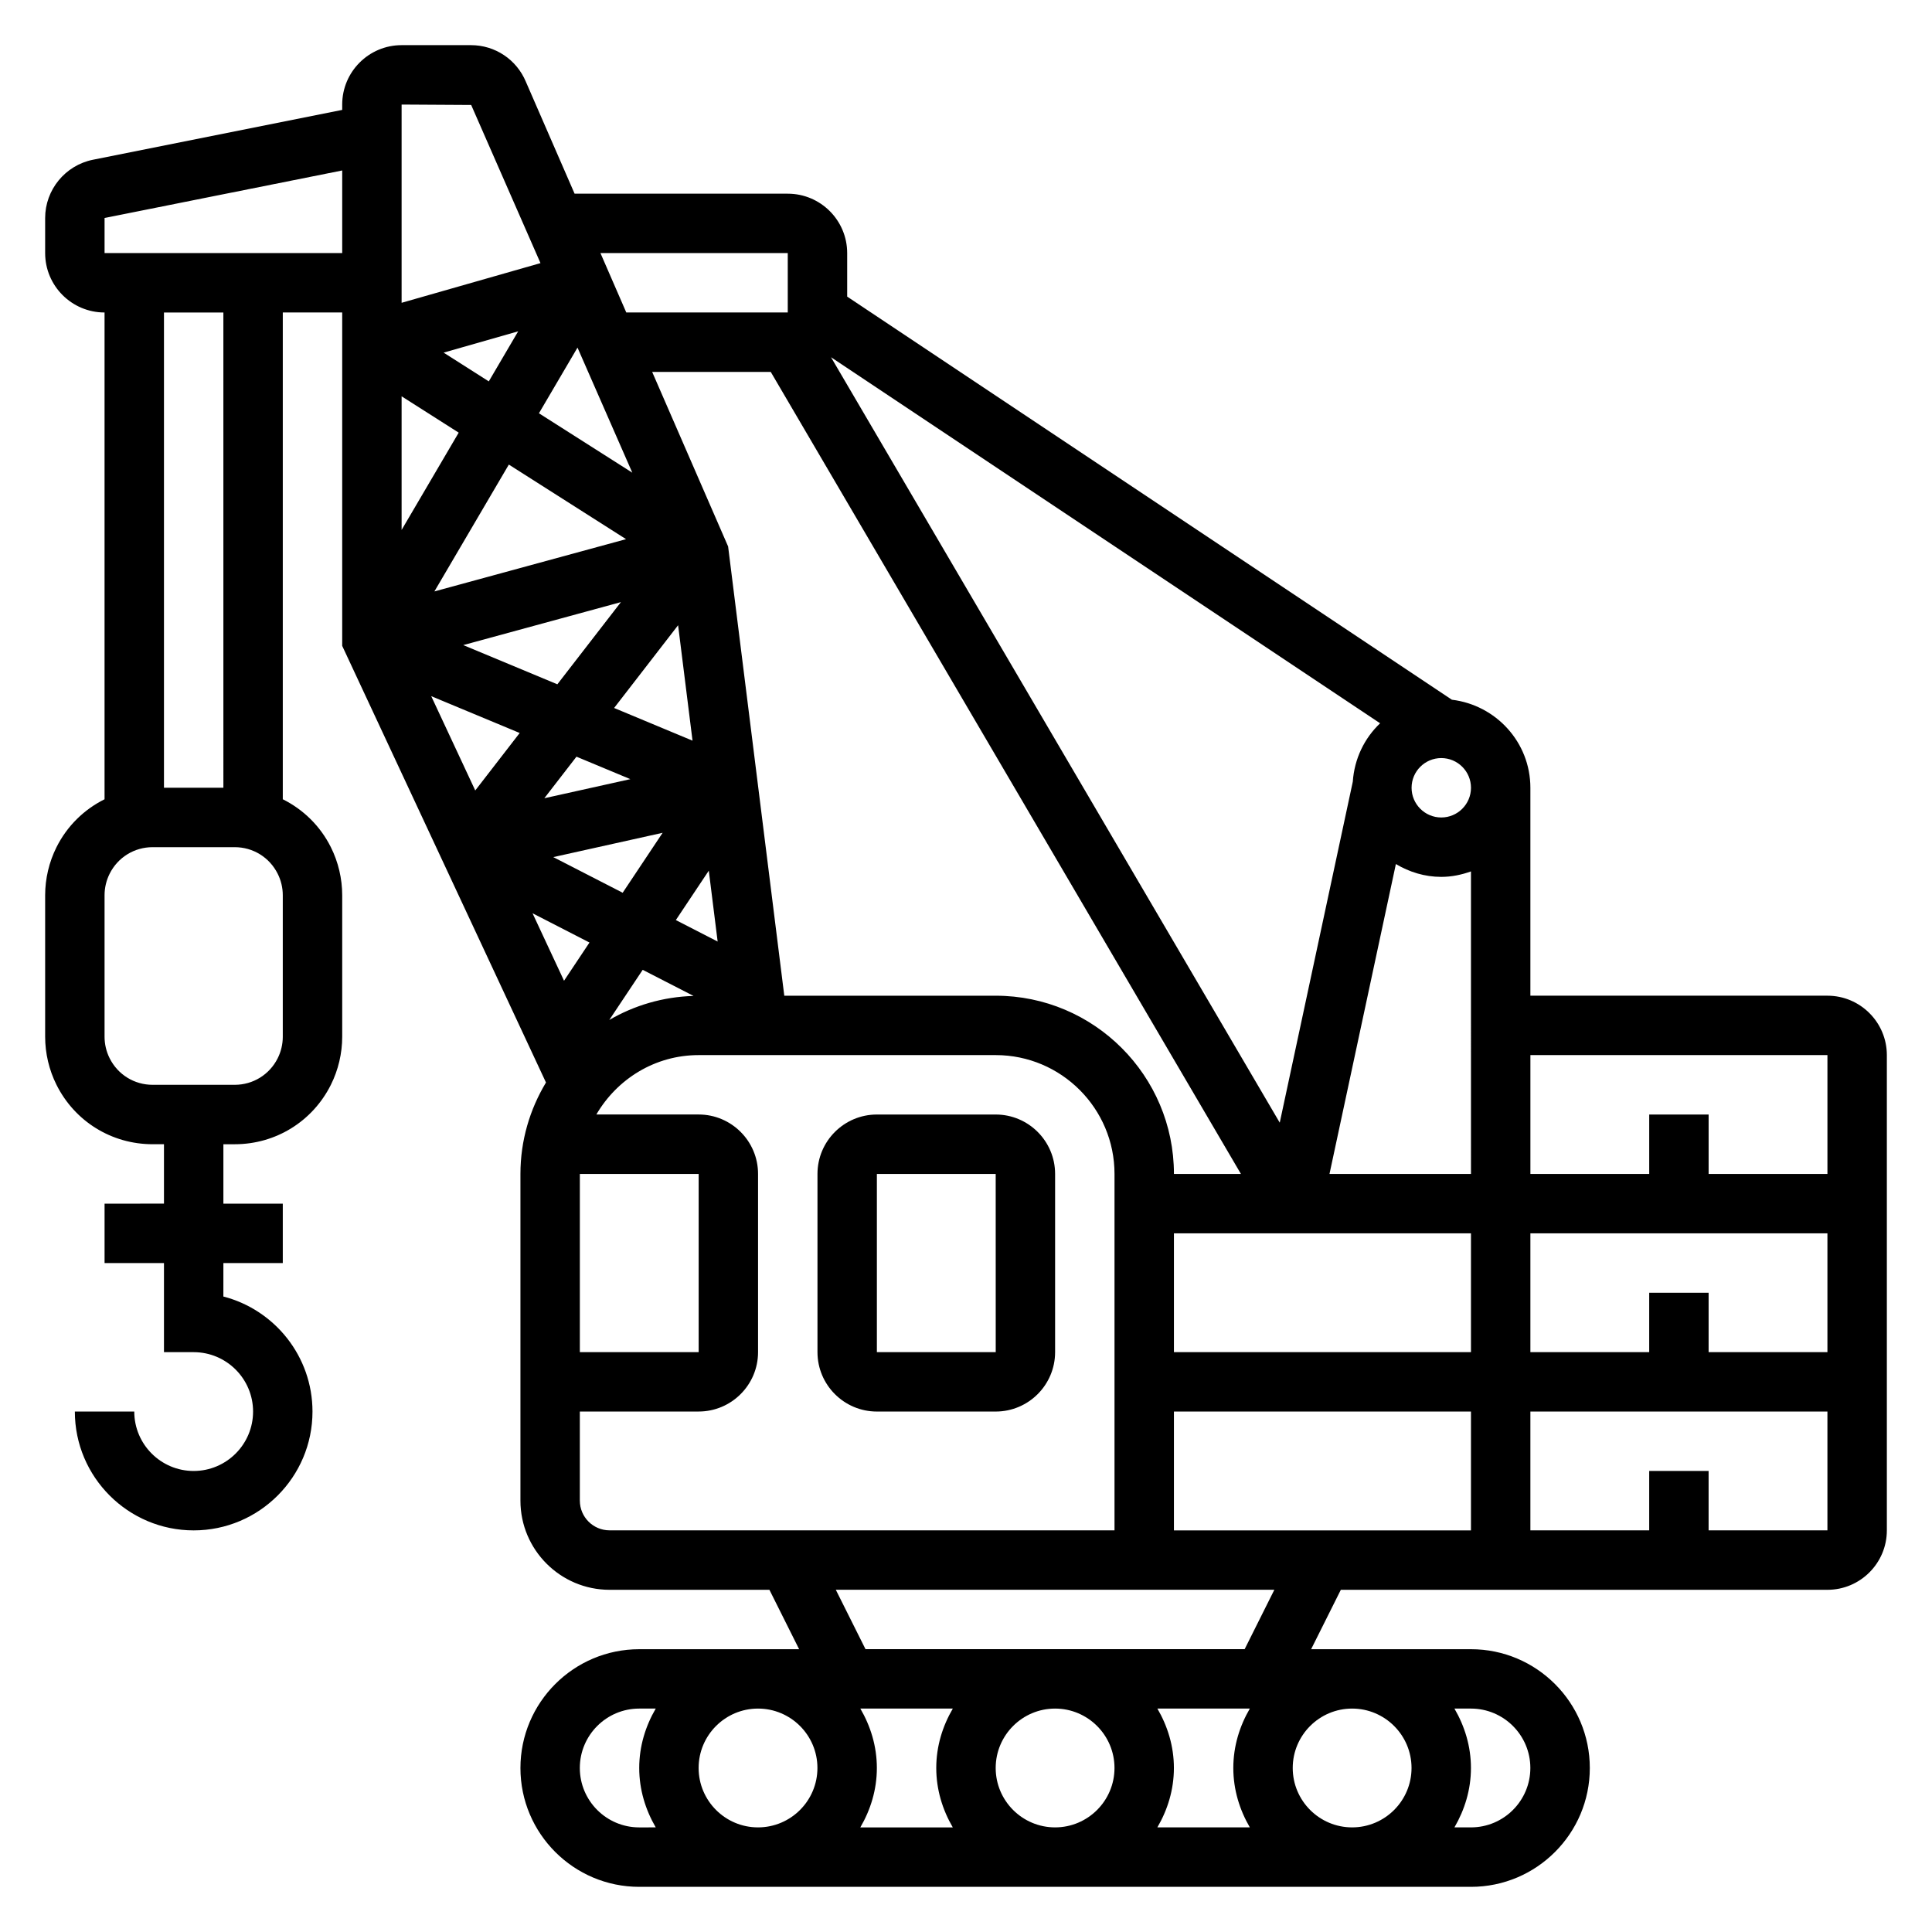 <?xml version="1.0" encoding="UTF-8"?>
<!-- Uploaded to: ICON Repo, www.iconrepo.com, Generator: ICON Repo Mixer Tools -->
<svg fill="#000000" width="800px" height="800px" version="1.1" viewBox="144 144 512 512" xmlns="http://www.w3.org/2000/svg">
 <g>
  <path d="m628.29 407.87h-78.723v-55.105c0-12.059-9.125-21.922-20.805-23.332l-160.25-106.83v-11.531c0-8.684-7.062-15.742-15.742-15.742h-56.496l-12.938-29.719c-2.473-5.863-8.164-9.645-14.516-9.645h-18.391c-8.684 0-15.742 7.062-15.742 15.742v1.418l-66.07 13.211c-7.328 1.473-12.652 7.965-12.652 15.438v9.297c0 8.684 7.062 15.742 15.742 15.742v129c-5.398 2.691-9.906 7.047-12.734 12.699-1.969 3.934-3.008 8.344-3.008 12.734v37.504c0 4.391 1.039 8.801 3.008 12.738 4.856 9.707 14.617 15.742 25.473 15.742h3.008v15.742l-15.742 0.004v15.742h15.742v23.617h7.871c8.684 0 15.742 7.062 15.742 15.742 0 8.684-7.062 15.742-15.742 15.742-8.684 0-15.742-7.062-15.742-15.742h-15.746c0 17.367 14.121 31.488 31.488 31.488 17.367 0 31.488-14.121 31.488-31.488 0-14.641-10.051-26.992-23.617-30.488l0.004-8.871h15.742v-15.742h-15.742v-15.742h3.008c10.855 0 20.617-6.039 25.473-15.742 1.969-3.941 3.008-8.352 3.008-12.742v-37.504c0-4.391-1.039-8.801-3.008-12.734-2.828-5.652-7.336-10.008-12.738-12.699v-129h15.742v88.34l54.004 115.72c-4.266 7.094-6.769 15.367-6.769 24.23v86.594c0 13.02 10.598 23.617 23.617 23.617h42.367l7.871 15.742h-42.367c-17.367 0-31.488 14.121-31.488 31.488 0 17.367 14.121 31.488 31.488 31.488h220.42c17.367 0 31.488-14.121 31.488-31.488 0-17.367-14.121-31.488-31.488-31.488h-42.367l7.871-15.742h128.96c8.684 0 15.742-7.062 15.742-15.742v-125.96c0-8.68-7.062-15.742-15.742-15.742zm0 15.742v31.488h-31.488v-15.742h-15.742v15.742h-31.488v-31.488zm-47.234 62.977v15.742h-31.488v-31.488h78.719v31.488h-31.488v-15.742zm-283.39-31.488h31.488v47.23h-31.488zm25.441-67.273 8.73-13.09 2.348 18.781zm-3.504-23.129-10.586 15.887-18.391-9.445zm-31.348-9.16 8.516-11.012 14.281 5.953zm18.492-23.918 16.957-21.93 3.824 30.59zm1.805-28.055-16.848 21.781-24.938-10.391zm-49.43-2.836 19.727-33.613 31.062 19.766zm27.703-47.207 10.219-17.406 14.523 33.148zm-13.289-8.453-11.973-7.621 19.758-5.644zm-23.105 3.957 15.129 9.629-15.129 25.781zm31.293 89.223-11.777 15.23-11.668-24.992zm18.496 55.531-6.746 10.125-8.344-17.879zm14.102 7.234 13.477 6.918c-8.125 0.234-15.727 2.519-22.332 6.367zm37.523 6.856-14.887-119.05-20.125-46.258h31.426l124.6 212.54h-17.754c0-26.047-21.184-47.23-47.23-47.23zm181.98 47.23h-37.496l17.594-82.121c3.543 2.109 7.621 3.402 12.027 3.402 2.769 0 5.398-0.566 7.871-1.449zm-31.324-103.93-19.355 90.348-118.92-202.85 145.52 97.008c-4.172 3.961-6.832 9.406-7.242 15.492zm-47.398 166.91h78.719v31.488h-78.719zm0-15.742v-31.488h78.719v31.488zm78.723-149.57c0 4.344-3.535 7.871-7.871 7.871s-7.871-3.527-7.871-7.871 3.535-7.871 7.871-7.871 7.871 3.527 7.871 7.871zm-181.06-141.7v15.742h-42.793l-6.848-15.742zm-83.898-39.25 18.367 41.91-36.805 10.516v-52.535zm-49.926 246.93c0 1.969-0.465 3.938-1.348 5.699-2.172 4.336-6.531 7.039-11.391 7.039h-21.758c-4.856 0-9.219-2.699-11.391-7.047-0.879-1.754-1.344-3.723-1.344-5.691v-37.504c0-1.969 0.465-3.938 1.348-5.699 2.172-4.336 6.531-7.035 11.387-7.035h21.758c4.856 0 9.219 2.699 11.391 7.047 0.883 1.754 1.348 3.723 1.348 5.688zm-15.742-65.984h-15.746v-125.95h15.742zm-31.488-141.7v-9.297l62.977-12.594v21.891zm125.95 330.62v-23.617h31.488c8.684 0 15.742-7.062 15.742-15.742v-47.23c0-8.684-7.062-15.742-15.742-15.742h-27.109c5.465-9.367 15.508-15.742 27.109-15.742h78.719c17.367 0 31.488 14.121 31.488 31.488v94.465l-133.82-0.008c-4.34 0-7.871-3.527-7.871-7.871zm220.41 70.848c0 8.684-7.062 15.742-15.742 15.742-8.684 0-15.742-7.062-15.742-15.742 0-8.684 7.062-15.742 15.742-15.742 8.684 0 15.742 7.059 15.742 15.742zm-42.855-15.742c-2.707 4.652-4.375 9.98-4.375 15.742s1.668 11.09 4.375 15.742h-24.504c2.715-4.648 4.383-9.98 4.383-15.742s-1.668-11.09-4.375-15.742zm-35.863 15.742c0 8.684-7.062 15.742-15.742 15.742-8.684 0-15.742-7.062-15.742-15.742 0-8.684 7.062-15.742 15.742-15.742 8.68 0 15.742 7.059 15.742 15.742zm-42.855 15.746h-24.504c2.715-4.652 4.383-9.984 4.383-15.746s-1.668-11.09-4.375-15.742h24.504c-2.715 4.652-4.387 9.98-4.387 15.742s1.672 11.094 4.379 15.746zm-67.355-15.746c0-8.684 7.062-15.742 15.742-15.742 8.684 0 15.742 7.062 15.742 15.742 0 8.684-7.062 15.742-15.742 15.742-8.68 0.004-15.742-7.059-15.742-15.742zm-31.484 0c0-8.684 7.062-15.742 15.742-15.742h4.375c-2.707 4.652-4.375 9.98-4.375 15.742s1.668 11.09 4.375 15.742l-4.375 0.004c-8.684 0-15.742-7.062-15.742-15.746zm251.9 0c0 8.684-7.062 15.742-15.742 15.742h-4.375c2.703-4.648 4.375-9.98 4.375-15.742s-1.668-11.09-4.375-15.742h4.375c8.68 0 15.742 7.059 15.742 15.742zm-75.711-31.488h-100.48l-7.871-15.742h116.22zm122.95-31.488v-15.742h-15.742v15.742h-31.488v-31.488h78.719v31.488z"/>
  <path d="m407.87 439.36h-31.488c-8.684 0-15.742 7.062-15.742 15.742v47.23c0 8.684 7.062 15.742 15.742 15.742h31.488c8.684 0 15.742-7.062 15.742-15.742v-47.23c0-8.684-7.059-15.742-15.742-15.742zm-31.488 62.977v-47.23h31.488l0.008 47.23z"/>
 </g>
</svg>